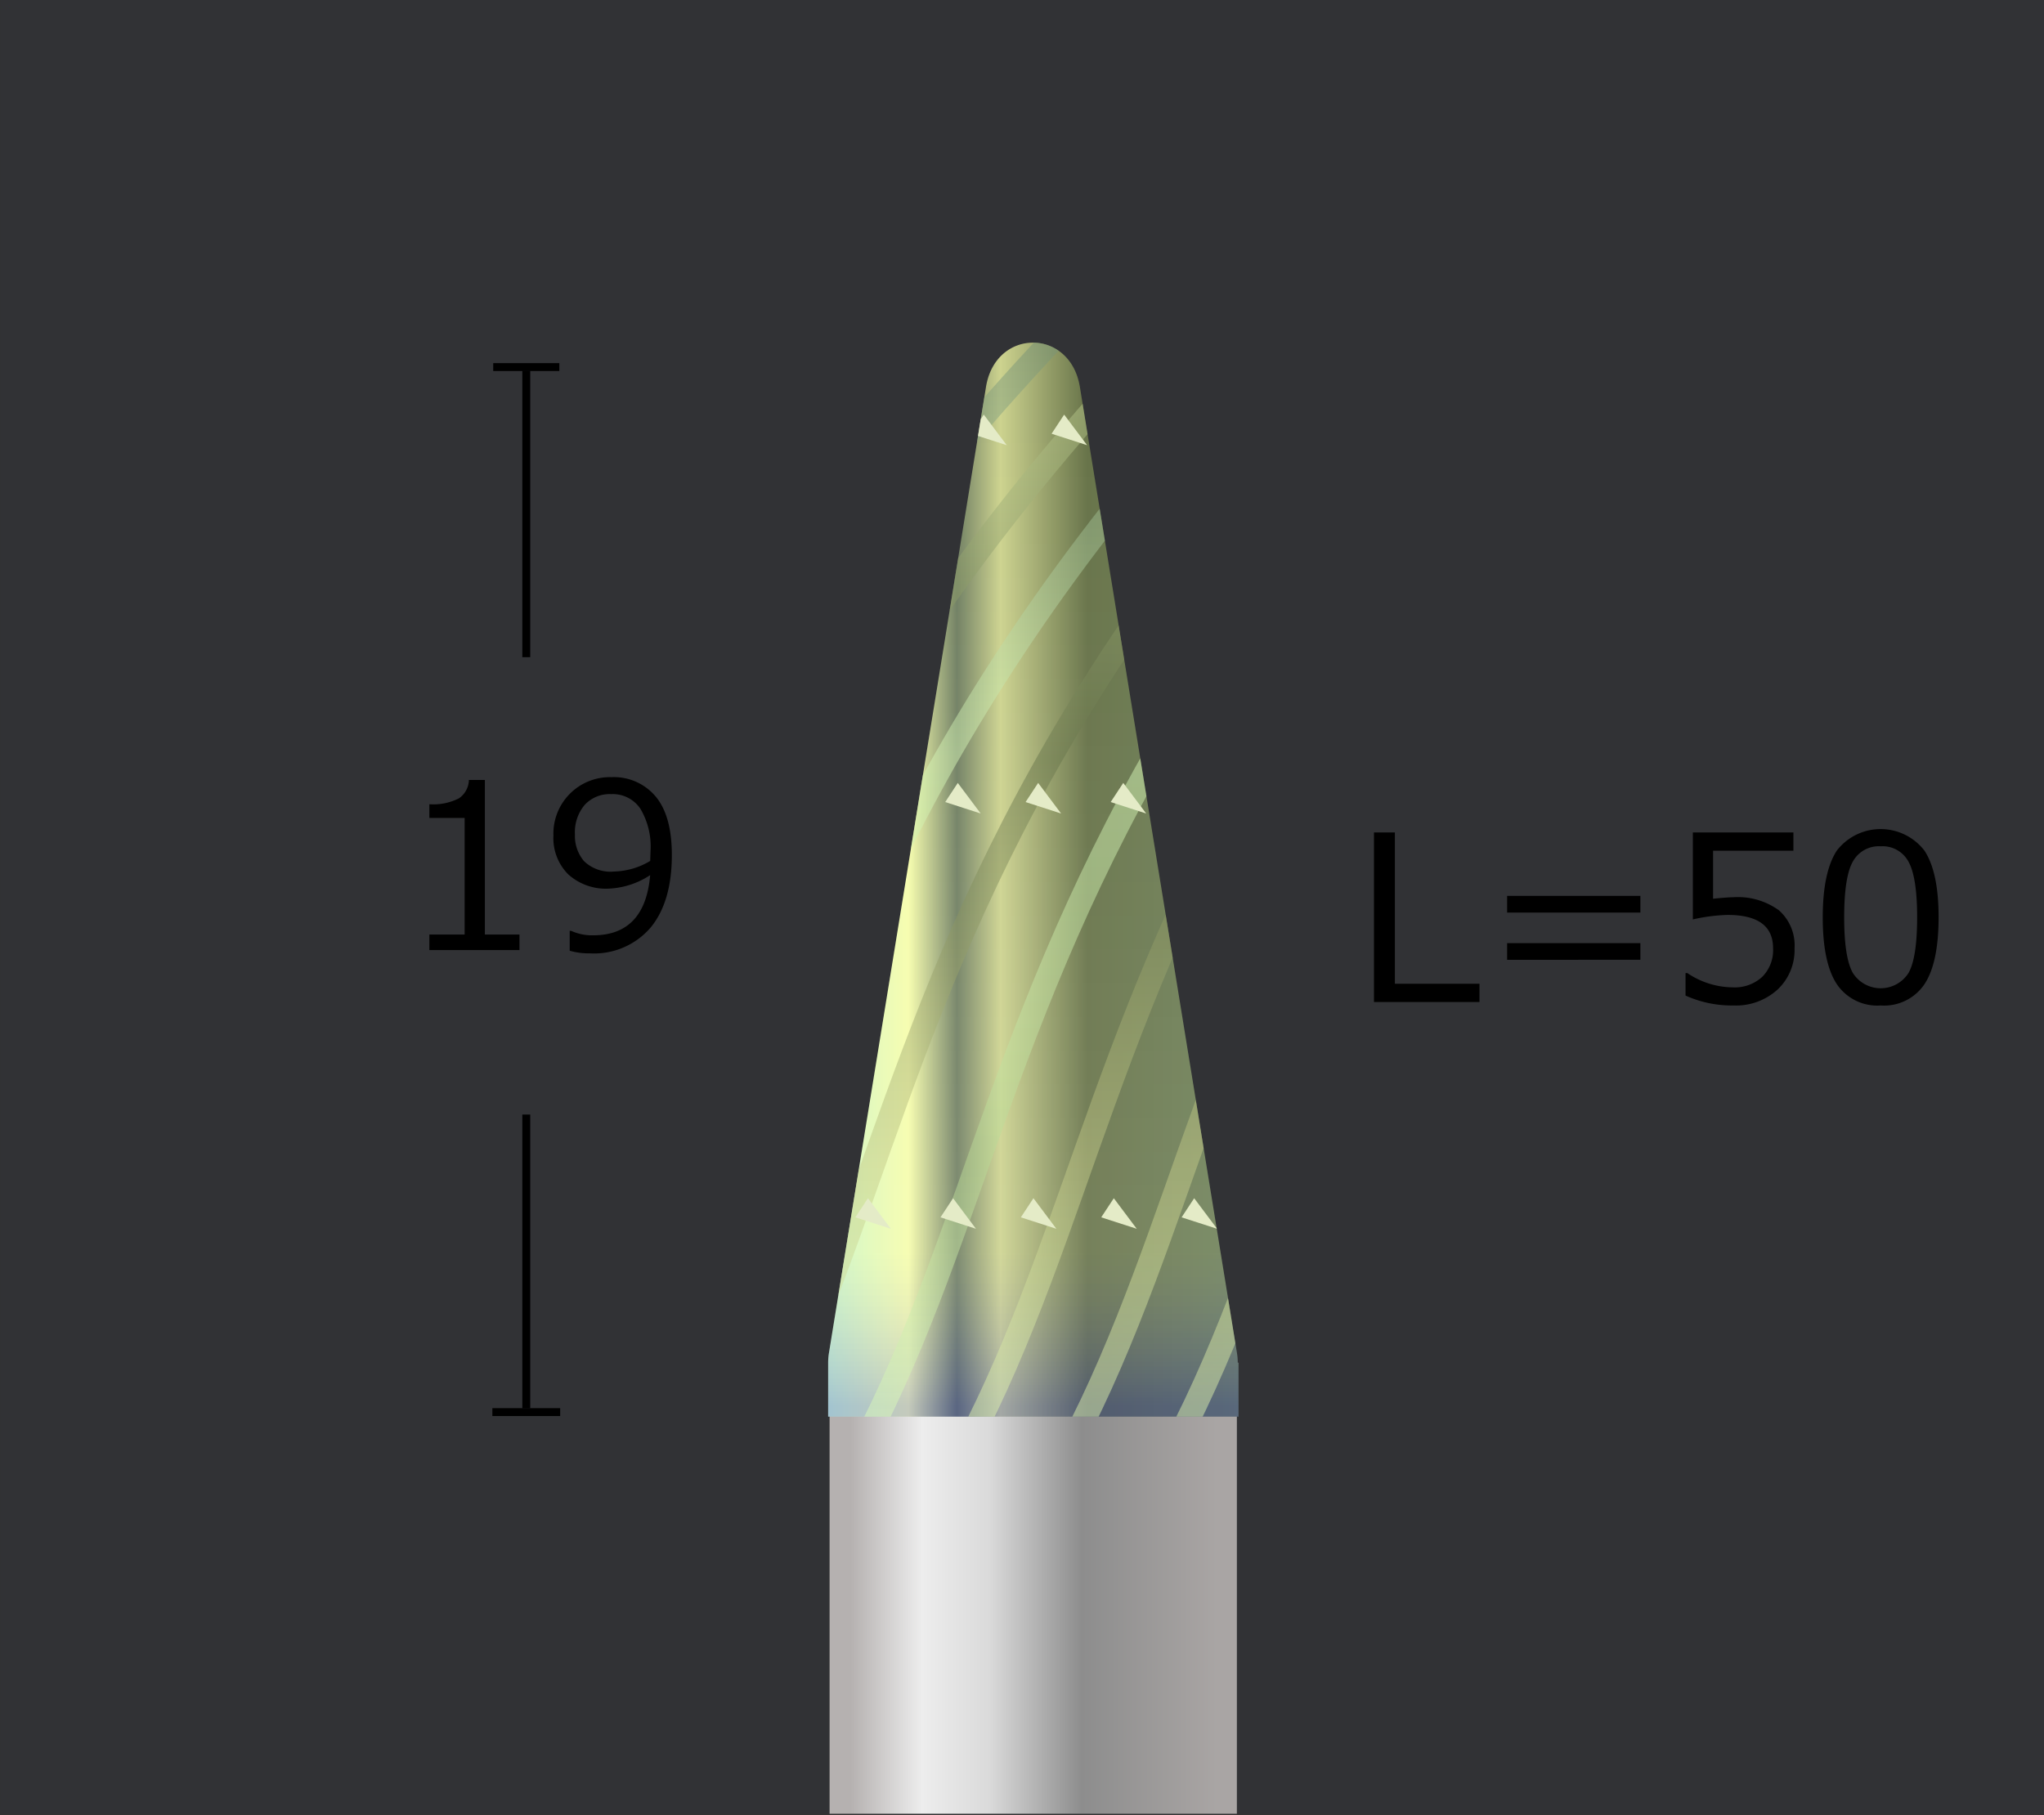 <svg id="レイヤー_2" data-name="レイヤー 2" xmlns="http://www.w3.org/2000/svg" xmlns:xlink="http://www.w3.org/1999/xlink" viewBox="0 0 259 230"><rect x="0" y="0" width="259" height="230" fill="#333333" stroke="none"/><defs><style>.cls-1,.cls-10,.cls-11,.cls-12,.cls-13,.cls-14,.cls-15,.cls-16,.cls-17,.cls-18,.cls-19,.cls-20,.cls-21,.cls-3,.cls-8,.cls-9{fill:none;}.cls-2{fill:#001f5e;opacity:0.05;}.cls-3{stroke:#000;}.cls-10,.cls-11,.cls-12,.cls-13,.cls-14,.cls-15,.cls-16,.cls-17,.cls-18,.cls-19,.cls-20,.cls-21,.cls-3,.cls-8,.cls-9{stroke-miterlimit:10;}.cls-4{fill:url(#名称未設定グラデーション_25);}.cls-5{fill:url(#名称未設定グラデーション_20);}.cls-6{fill:url(#名称未設定グラデーション_17);}.cls-7{clip-path:url(#clip-path);}.cls-10,.cls-11,.cls-12,.cls-13,.cls-14,.cls-15,.cls-16,.cls-17,.cls-18,.cls-19,.cls-20,.cls-21,.cls-8,.cls-9{stroke-width:3px;opacity:0.5;}.cls-8{stroke:url(#名称未設定グラデーション_11);}.cls-9{stroke:url(#名称未設定グラデーション_11-2);}.cls-10{stroke:url(#名称未設定グラデーション_11-3);}.cls-11{stroke:url(#名称未設定グラデーション_11-4);}.cls-12{stroke:url(#名称未設定グラデーション_11-5);}.cls-13{stroke:url(#名称未設定グラデーション_11-6);}.cls-14{stroke:url(#名称未設定グラデーション_44);}.cls-15{stroke:url(#名称未設定グラデーション_11-7);}.cls-16{stroke:url(#名称未設定グラデーション_44-2);}.cls-17{stroke:url(#名称未設定グラデーション_11-8);}.cls-18{stroke:url(#名称未設定グラデーション_44-3);}.cls-19{stroke:url(#名称未設定グラデーション_11-9);}.cls-20{stroke:url(#名称未設定グラデーション_44-4);}.cls-21{stroke:url(#名称未設定グラデーション_11-10);}.cls-22{fill:#e4ebc7;}</style><linearGradient id="名称未設定グラデーション_25" x1="14838.012" y1="-822.354" x2="14838.012" y2="-775.85" gradientTransform="translate(-14707.09 1003.564)" gradientUnits="userSpaceOnUse"><stop offset="0" stop-color="#a9a5a4"/><stop offset="0.369" stop-color="#8d8d8d"/><stop offset="0.621" stop-color="#dadada"/><stop offset="0.804" stop-color="#ededed"/><stop offset="1" stop-color="#b5b1b0"/></linearGradient><linearGradient id="名称未設定グラデーション_20" x1="104.922" y1="111.464" x2="156.922" y2="111.464" gradientUnits="userSpaceOnUse"><stop offset="0" stop-color="#cbf5c4"/><stop offset="0.196" stop-color="#f6fdab"/><stop offset="0.314" stop-color="#707f62"/><stop offset="0.42" stop-color="#cdd38f"/><stop offset="0.631" stop-color="#677349"/><stop offset="1" stop-color="#6f825a"/></linearGradient><linearGradient id="名称未設定グラデーション_17" x1="130.922" y1="49.678" x2="130.922" y2="185.769" gradientUnits="userSpaceOnUse"><stop offset="0" stop-color="#fff" stop-opacity="0"/><stop offset="0.802" stop-color="#fff" stop-opacity="0.1"/><stop offset="0.944" stop-color="blue" stop-opacity="0.2"/></linearGradient><clipPath id="clip-path"><path class="cls-1" d="M156.836,172.674a7.812,7.812,0,0,0-.1-1.22l-19.9-122.418c-1.218-7.49-10.686-7.49-11.9,0l-19.9,122.418a7.812,7.812,0,0,0-.1,1.22v6.836h52v-6.836Z"/></clipPath><linearGradient id="名称未設定グラデーション_11" x1="3578.726" y1="16663.746" x2="3578.726" y2="16460.752" gradientTransform="translate(-3268.337 -16458.617) rotate(0.311)" gradientUnits="userSpaceOnUse"><stop offset="0" stop-color="#effcaf"/><stop offset="0.196" stop-color="#e3f9b6"/><stop offset="0.379" stop-color="#c3ca88"/><stop offset="0.631" stop-color="#68754c"/><stop offset="1" stop-color="#e9fbb2"/></linearGradient><linearGradient id="名称未設定グラデーション_11-2" x1="3565.547" y1="16663.818" x2="3565.547" y2="16460.824" xlink:href="#名称未設定グラデーション_11"/><linearGradient id="名称未設定グラデーション_11-3" x1="3552.367" y1="16663.89" x2="3552.367" y2="16460.895" xlink:href="#名称未設定グラデーション_11"/><linearGradient id="名称未設定グラデーション_11-4" x1="3539.188" y1="16663.961" x2="3539.188" y2="16460.967" xlink:href="#名称未設定グラデーション_11"/><linearGradient id="名称未設定グラデーション_11-5" x1="3526.008" y1="16664.033" x2="3526.008" y2="16461.039" xlink:href="#名称未設定グラデーション_11"/><linearGradient id="名称未設定グラデーション_11-6" x1="3512.829" y1="16664.104" x2="3512.829" y2="16461.11" xlink:href="#名称未設定グラデーション_11"/><linearGradient id="名称未設定グラデーション_44" x1="3499.649" y1="16664.176" x2="3499.649" y2="16461.182" gradientTransform="translate(-3268.337 -16458.617) rotate(0.311)" gradientUnits="userSpaceOnUse"><stop offset="0" stop-color="#dfffbd"/><stop offset="0.196" stop-color="#dfffc0"/><stop offset="0.379" stop-color="#b9d996"/><stop offset="0.631" stop-color="#d6f7b7"/><stop offset="1" stop-color="#4f685b"/></linearGradient><linearGradient id="名称未設定グラデーション_11-7" x1="3486.47" y1="16664.248" x2="3486.47" y2="16461.253" xlink:href="#名称未設定グラデーション_11"/><linearGradient id="名称未設定グラデーション_44-2" x1="3473.29" y1="16664.319" x2="3473.29" y2="16461.325" xlink:href="#名称未設定グラデーション_44"/><linearGradient id="名称未設定グラデーション_11-8" x1="3460.111" y1="16664.391" x2="3460.111" y2="16461.397" xlink:href="#名称未設定グラデーション_11"/><linearGradient id="名称未設定グラデーション_44-3" x1="3446.931" y1="16664.462" x2="3446.931" y2="16461.468" xlink:href="#名称未設定グラデーション_44"/><linearGradient id="名称未設定グラデーション_11-9" x1="3433.752" y1="16664.534" x2="3433.752" y2="16461.54" xlink:href="#名称未設定グラデーション_11"/><linearGradient id="名称未設定グラデーション_44-4" x1="3420.572" y1="16664.606" x2="3420.572" y2="16461.611" xlink:href="#名称未設定グラデーション_44"/><linearGradient id="名称未設定グラデーション_11-10" x1="3407.393" y1="16664.677" x2="3407.393" y2="16461.683" xlink:href="#名称未設定グラデーション_11"/></defs><rect class="cls-2" x="0.033" y="-0.167" width="261.778" height="230"/><line class="cls-3" x1="62.498" y1="46.515" x2="70.874" y2="46.515"/><line class="cls-3" x1="66.686" y1="46.98" x2="66.686" y2="83.276"/><line class="cls-3" x1="62.39" y1="178.937" x2="70.981" y2="178.937"/><line class="cls-3" x1="66.686" y1="141.233" x2="66.686" y2="178.46"/><path d="M65.825,120.387H54.406V118.42h4.47V103.651h-4.47v-1.739a7.211,7.211,0,0,0,3.744-.748,2.91,2.91,0,0,0,1.267-2.331h2.022V118.42h4.386Z"/><path d="M72.189,120.473v-2.524h.171a6.421,6.421,0,0,0,2.791.571q6.578,0,7.233-7.627a10.348,10.348,0,0,1-5.24,1.711,7.122,7.122,0,0,1-5.133-1.8,6.508,6.508,0,0,1-1.886-4.94,7.16,7.16,0,0,1,7.347-7.384,6.909,6.909,0,0,1,5.616,2.459q2.043,2.458,2.043,7.406,0,5.93-2.691,9.194a9.431,9.431,0,0,1-7.716,3.265A8.616,8.616,0,0,1,72.189,120.473Zm10.2-11.376.042-1.269a9.371,9.371,0,0,0-1.281-5.339,4.218,4.218,0,0,0-3.7-1.86,4.32,4.32,0,0,0-3.36,1.361,5.376,5.376,0,0,0-1.239,3.757A4.934,4.934,0,0,0,74,109.118a4.837,4.837,0,0,0,3.815,1.319A9.377,9.377,0,0,0,82.384,109.1Z"/><path d="M187.467,126.969H174.1V105.486h2.649v19.173h10.721Z"/><path d="M207.856,115.636H190.97v-2.11h16.886Zm0,5.987H190.97v-2.109h16.886Z"/><path d="M213.579,126.156v-2.85h.228a10.434,10.434,0,0,0,5.781,1.81,5.138,5.138,0,0,0,3.694-1.319,4.78,4.78,0,0,0,1.388-3.642q0-4.22-5.78-4.219a22.628,22.628,0,0,0-4.385.57v-11.02h12.743v2.31H217.067v6.087q1.879-.184,2.535-.186a8.863,8.863,0,0,1,5.809,1.654,5.924,5.924,0,0,1,1.979,4.818,6.856,6.856,0,0,1-2.143,5.218,7.827,7.827,0,0,1-5.6,2.024A14.255,14.255,0,0,1,213.579,126.156Z"/><path d="M238.311,127.411a6.184,6.184,0,0,1-5.567-2.709q-1.781-2.709-1.78-8.453t1.787-8.468a7.011,7.011,0,0,1,11.1.008q1.794,2.729,1.794,8.432,0,5.76-1.779,8.474A6.166,6.166,0,0,1,238.311,127.411Zm0-20.171a3.755,3.755,0,0,0-3.531,1.932q-1.1,1.931-1.1,7.077,0,5.1,1.1,7.042a4.178,4.178,0,0,0,7.054,0q1.091-1.938,1.09-7.07,0-5.032-1.082-7.007A3.721,3.721,0,0,0,238.311,107.24Z"/><rect class="cls-4" x="105.517" y="178.623" width="50.811" height="51.609" transform="translate(335.35 73.506) rotate(90)"/><path class="cls-5" d="M156.836,172.674a7.812,7.812,0,0,0-.1-1.22l-19.9-122.418c-1.218-7.49-10.686-7.49-11.9,0l-19.9,122.418a7.812,7.812,0,0,0-.1,1.22v6.836h52v-6.836Z"/><path class="cls-6" d="M156.836,172.674a7.812,7.812,0,0,0-.1-1.22l-19.9-122.418c-1.218-7.49-10.686-7.49-11.9,0l-19.9,122.418a7.812,7.812,0,0,0-.1,1.22v6.836h52v-6.836Z"/><g class="cls-7"><path class="cls-8" d="M285.688,22.78c-104.52,96.744-64.98,147.863-130.723,200.021"/><path class="cls-9" d="M272.508,22.78c-104.52,96.744-64.98,147.863-130.723,200.021"/><path class="cls-10" d="M259.328,22.78C154.808,119.524,194.348,170.643,128.6,222.8"/><path class="cls-11" d="M246.148,22.78C141.629,119.524,181.169,170.643,115.426,222.8"/><path class="cls-12" d="M232.969,22.78c-104.52,96.744-64.98,147.863-130.723,200.021"/><path class="cls-13" d="M219.789,22.78C115.269,119.524,154.809,170.643,89.066,222.8"/><path class="cls-14" d="M206.609,22.78C102.089,119.524,141.63,170.643,75.886,222.8"/><path class="cls-15" d="M193.429,22.78C88.91,119.524,128.45,170.643,62.707,222.8"/><path class="cls-16" d="M180.25,22.78C75.73,119.524,115.27,170.643,49.527,222.8"/><path class="cls-17" d="M167.07,22.78C62.55,119.524,102.09,170.643,36.347,222.8"/><path class="cls-18" d="M153.89,22.78C49.371,119.524,88.911,170.643,23.167,222.8"/><path class="cls-19" d="M140.71,22.78C36.191,119.524,75.731,170.643,9.988,222.8"/><path class="cls-20" d="M127.531,22.78C23.011,119.524,62.551,170.643-3.192,222.8"/><path class="cls-21" d="M114.351,22.78C9.831,119.524,49.371,170.643-16.372,222.8"/><polygon class="cls-22" points="226.71 103.085 223.806 99.21 222.212 101.634 226.71 103.085"/><polygon class="cls-22" points="205.144 155.709 202.239 151.835 200.645 154.258 205.144 155.709"/><polygon class="cls-22" points="182.978 202.069 180.073 198.194 178.479 200.618 182.978 202.069"/><polygon class="cls-22" points="250.374 56.412 247.469 52.538 245.875 54.961 250.374 56.412"/><polygon class="cls-22" points="216.526 103.085 213.621 99.21 212.027 101.634 216.526 103.085"/><polygon class="cls-22" points="194.959 155.709 192.054 151.835 190.46 154.258 194.959 155.709"/><polygon class="cls-22" points="172.793 202.069 169.889 198.194 168.294 200.618 172.793 202.069"/><polygon class="cls-22" points="240.19 56.412 237.285 52.538 235.691 54.961 240.19 56.412"/><polygon class="cls-22" points="206.342 103.085 203.437 99.21 201.843 101.634 206.342 103.085"/><polygon class="cls-22" points="184.775 155.709 181.87 151.835 180.276 154.258 184.775 155.709"/><polygon class="cls-22" points="162.609 202.069 159.704 198.194 158.11 200.618 162.609 202.069"/><polygon class="cls-22" points="230.005 56.412 227.101 52.538 225.506 54.961 230.005 56.412"/><polygon class="cls-22" points="196.157 103.085 193.253 99.21 191.659 101.634 196.157 103.085"/><polygon class="cls-22" points="174.591 155.709 171.686 151.835 170.092 154.258 174.591 155.709"/><polygon class="cls-22" points="152.425 202.069 149.52 198.194 147.926 200.618 152.425 202.069"/><polygon class="cls-22" points="219.821 56.412 216.916 52.538 215.322 54.961 219.821 56.412"/><polygon class="cls-22" points="185.973 103.085 183.068 99.21 181.474 101.634 185.973 103.085"/><polygon class="cls-22" points="164.406 155.709 161.501 151.835 159.907 154.258 164.406 155.709"/><polygon class="cls-22" points="142.24 202.069 139.336 198.194 137.741 200.618 142.24 202.069"/><polygon class="cls-22" points="209.637 56.412 206.732 52.538 205.138 54.961 209.637 56.412"/><polygon class="cls-22" points="175.789 103.085 172.884 99.21 171.29 101.634 175.789 103.085"/><polygon class="cls-22" points="154.222 155.709 151.317 151.835 149.723 154.258 154.222 155.709"/><polygon class="cls-22" points="132.056 202.069 129.151 198.194 127.557 200.618 132.056 202.069"/><polygon class="cls-22" points="199.452 56.412 196.548 52.538 194.953 54.961 199.452 56.412"/><polygon class="cls-22" points="165.604 103.085 162.7 99.21 161.106 101.634 165.604 103.085"/><polygon class="cls-22" points="144.038 155.709 141.133 151.835 139.539 154.258 144.038 155.709"/><polygon class="cls-22" points="121.872 202.069 118.967 198.194 117.373 200.618 121.872 202.069"/><polygon class="cls-22" points="189.268 56.412 186.363 52.538 184.769 54.961 189.268 56.412"/><polygon class="cls-22" points="155.42 103.085 152.515 99.21 150.921 101.634 155.42 103.085"/><polygon class="cls-22" points="133.853 155.709 130.948 151.835 129.354 154.258 133.853 155.709"/><polygon class="cls-22" points="111.687 202.069 108.783 198.194 107.188 200.618 111.687 202.069"/><polygon class="cls-22" points="179.084 56.412 176.179 52.538 174.585 54.961 179.084 56.412"/><polygon class="cls-22" points="145.236 103.085 142.331 99.21 140.737 101.634 145.236 103.085"/><polygon class="cls-22" points="123.669 155.709 120.764 151.835 119.17 154.258 123.669 155.709"/><polygon class="cls-22" points="101.503 202.069 98.598 198.194 97.004 200.618 101.503 202.069"/><polygon class="cls-22" points="168.3 56.412 165.395 52.538 163.801 54.961 168.3 56.412"/><polygon class="cls-22" points="134.452 103.085 131.548 99.21 129.953 101.634 134.452 103.085"/><polygon class="cls-22" points="112.886 155.709 109.981 151.835 108.387 154.258 112.886 155.709"/><polygon class="cls-22" points="90.72 202.069 87.815 198.194 86.221 200.618 90.72 202.069"/><polygon class="cls-22" points="158.116 56.412 155.211 52.538 153.617 54.961 158.116 56.412"/><polygon class="cls-22" points="124.268 103.085 121.363 99.21 119.769 101.634 124.268 103.085"/><polygon class="cls-22" points="102.701 155.709 99.796 151.835 98.202 154.258 102.701 155.709"/><polygon class="cls-22" points="80.535 202.069 77.63 198.194 76.036 200.618 80.535 202.069"/><polygon class="cls-22" points="147.932 56.412 145.027 52.538 143.433 54.961 147.932 56.412"/><polygon class="cls-22" points="114.084 103.085 111.179 99.21 109.585 101.634 114.084 103.085"/><polygon class="cls-22" points="92.517 155.709 89.612 151.835 88.018 154.258 92.517 155.709"/><polygon class="cls-22" points="70.351 202.069 67.446 198.194 65.852 200.618 70.351 202.069"/><polygon class="cls-22" points="137.747 56.412 134.842 52.538 133.248 54.961 137.747 56.412"/><polygon class="cls-22" points="103.899 103.085 100.995 99.21 99.4 101.634 103.899 103.085"/><polygon class="cls-22" points="82.333 155.709 79.428 151.835 77.834 154.258 82.333 155.709"/><polygon class="cls-22" points="60.167 202.069 57.262 198.194 55.668 200.618 60.167 202.069"/><polygon class="cls-22" points="127.563 56.412 124.658 52.538 123.064 54.961 127.563 56.412"/><polygon class="cls-22" points="93.715 103.085 90.81 99.21 89.216 101.634 93.715 103.085"/><polygon class="cls-22" points="72.148 155.709 69.243 151.835 67.649 154.258 72.148 155.709"/><polygon class="cls-22" points="49.982 202.069 47.077 198.194 45.483 200.618 49.982 202.069"/><polygon class="cls-22" points="117.379 56.412 114.474 52.538 112.88 54.961 117.379 56.412"/><polygon class="cls-22" points="83.531 103.085 80.626 99.21 79.032 101.634 83.531 103.085"/><polygon class="cls-22" points="61.964 155.709 59.059 151.835 57.465 154.258 61.964 155.709"/><polygon class="cls-22" points="39.798 202.069 36.893 198.194 35.299 200.618 39.798 202.069"/><polygon class="cls-22" points="107.194 56.412 104.289 52.538 102.695 54.961 107.194 56.412"/><polygon class="cls-22" points="73.346 103.085 70.441 99.21 68.847 101.634 73.346 103.085"/><polygon class="cls-22" points="51.78 155.709 48.875 151.835 47.281 154.258 51.78 155.709"/><polygon class="cls-22" points="29.614 202.069 26.709 198.194 25.115 200.618 29.614 202.069"/><polygon class="cls-22" points="97.01 56.412 94.105 52.538 92.511 54.961 97.01 56.412"/><polygon class="cls-22" points="63.162 103.085 60.257 99.21 58.663 101.634 63.162 103.085"/><polygon class="cls-22" points="41.595 155.709 38.69 151.835 37.096 154.258 41.595 155.709"/><polygon class="cls-22" points="19.429 202.069 16.524 198.194 14.93 200.618 19.429 202.069"/><polygon class="cls-22" points="86.826 56.412 83.921 52.538 82.327 54.961 86.826 56.412"/><polygon class="cls-22" points="52.978 103.085 50.073 99.21 48.479 101.634 52.978 103.085"/><polygon class="cls-22" points="31.411 155.709 28.506 151.835 26.912 154.258 31.411 155.709"/><polygon class="cls-22" points="9.245 202.069 6.34 198.194 4.746 200.618 9.245 202.069"/></g></svg>